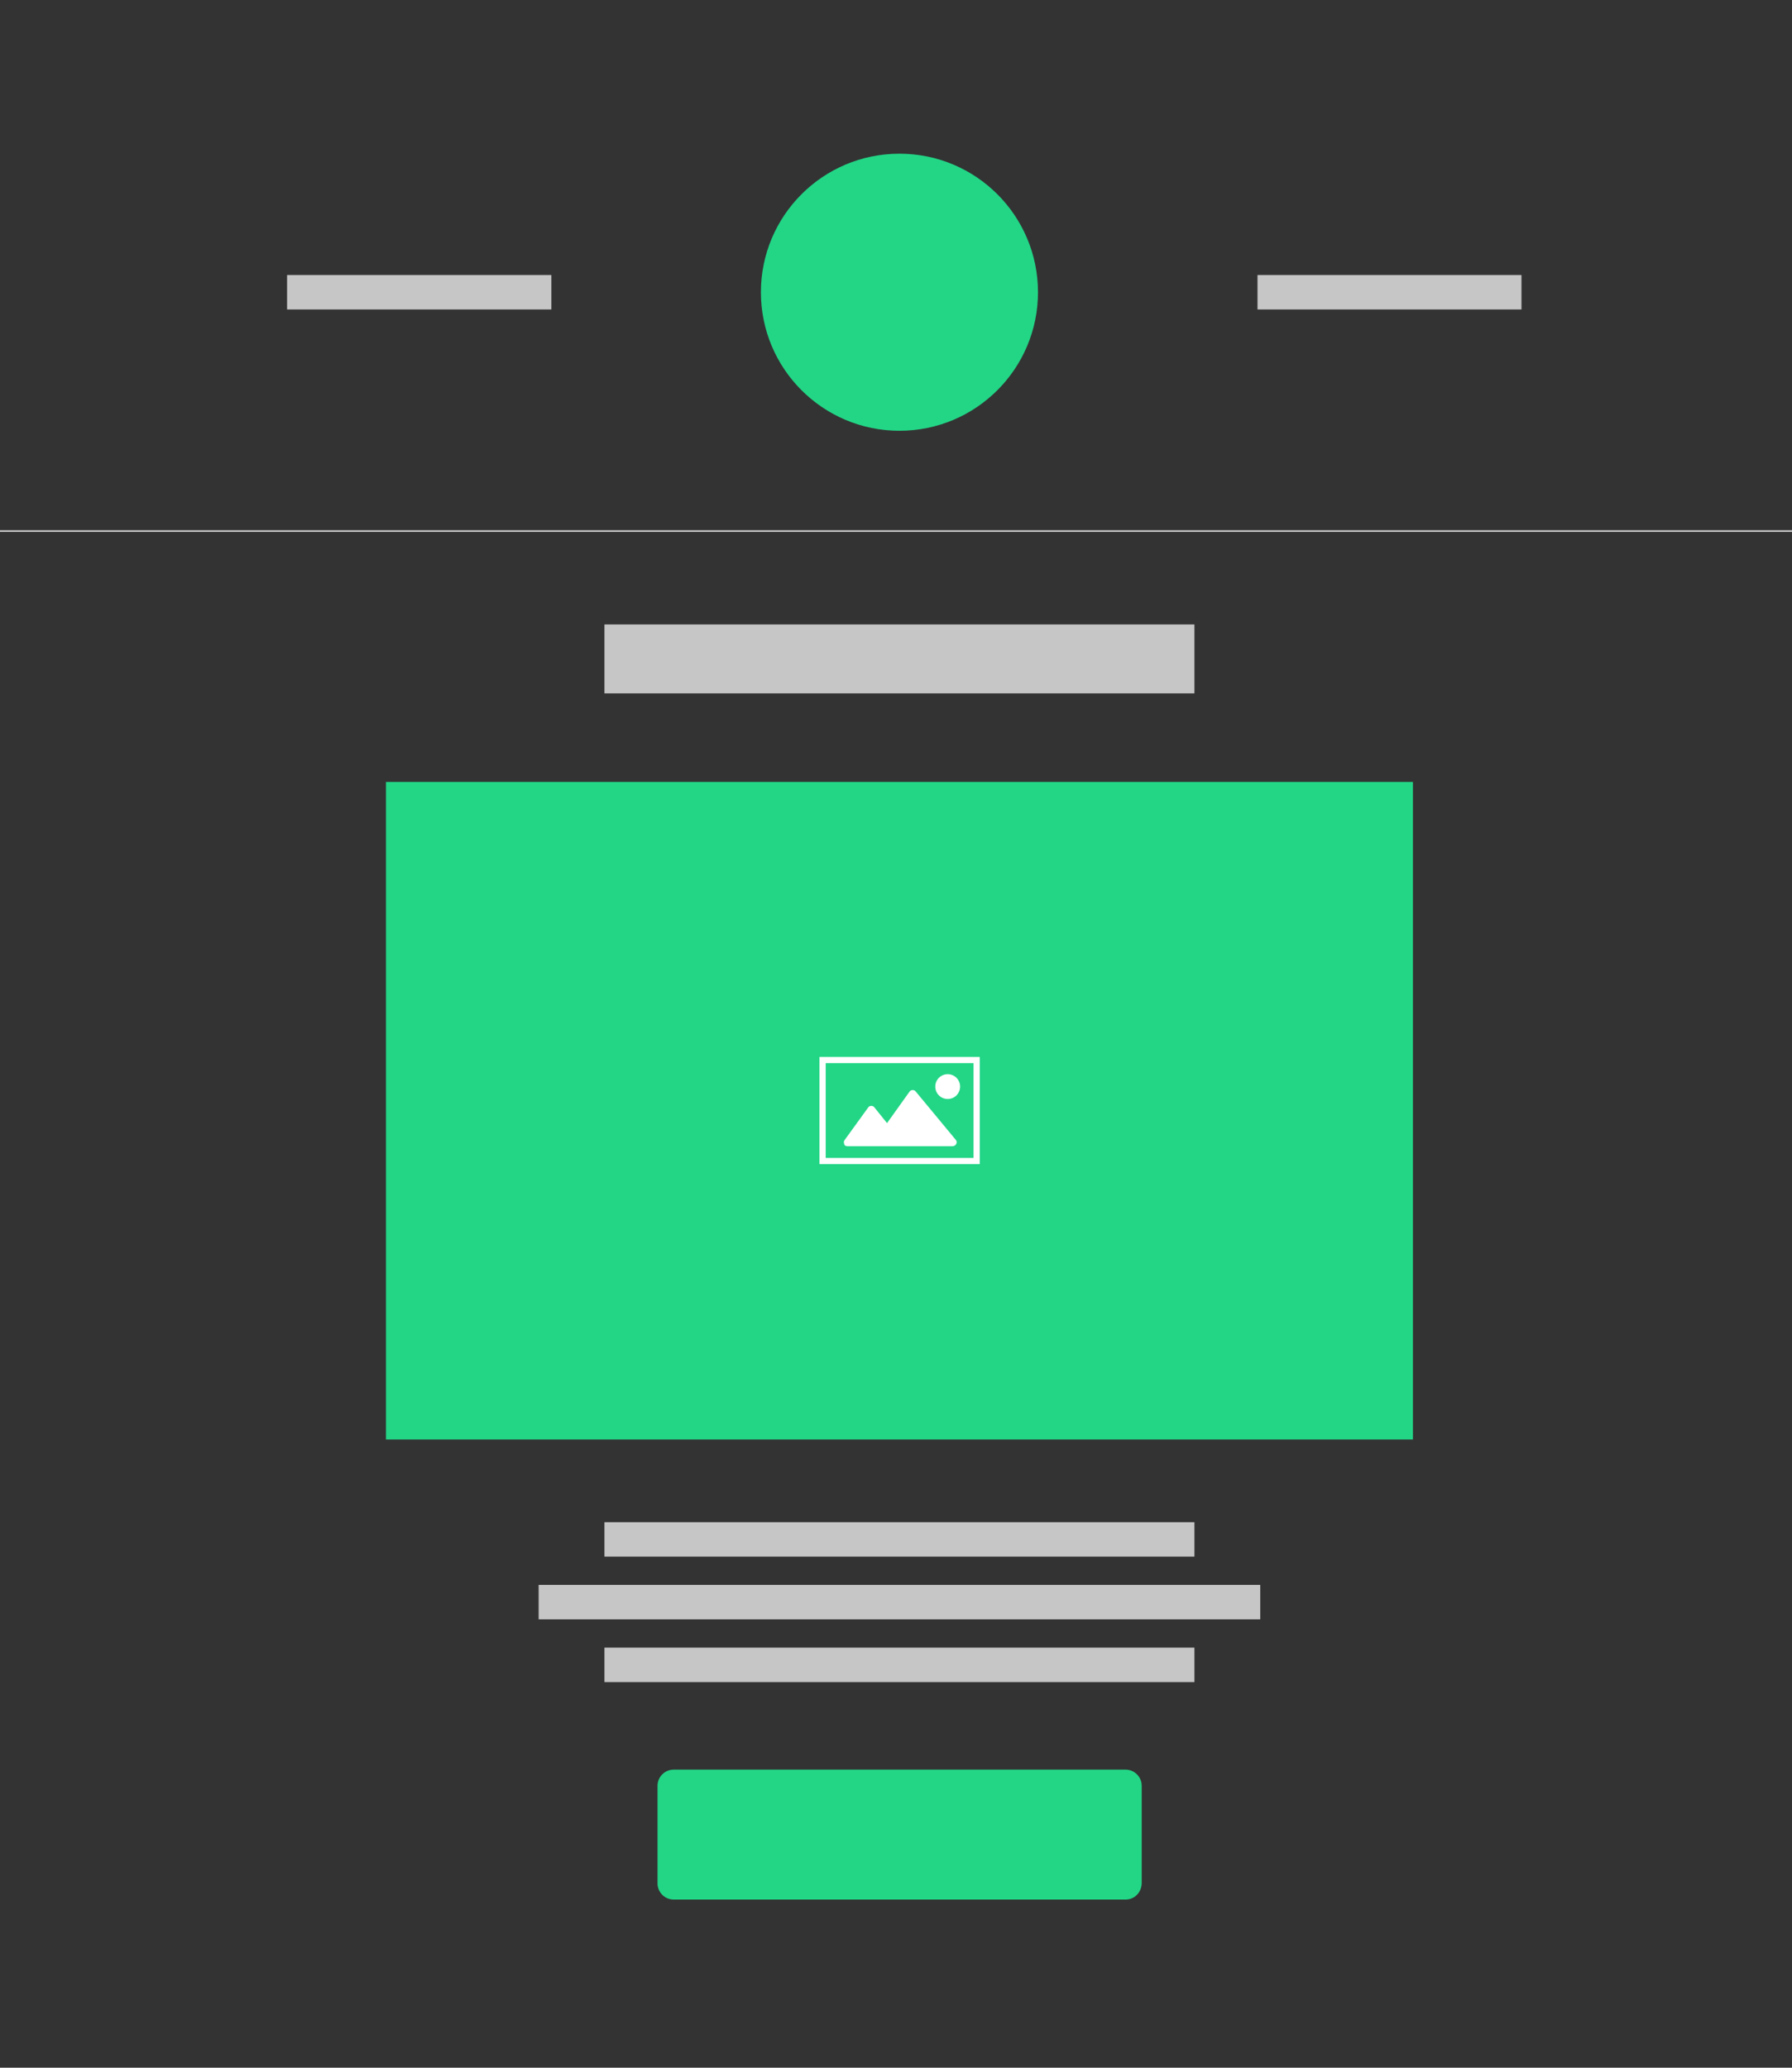 <svg xmlns="http://www.w3.org/2000/svg" viewBox="0 0 520 600" enable-background="new 0 0 520 600"><rect x="0" y="0" width="520" height="600" fill="#333333" stroke="none"/><line stroke="#C6C6C6" stroke-width="10" stroke-miterlimit="10" x1="83.3" y1="84.8" x2="160" y2="84.8" fill="none"/><line stroke="#C6C6C6" stroke-width="10" stroke-miterlimit="10" x1="364.9" y1="84.8" x2="441.5" y2="84.8" fill="none"/><rect x="112" y="226.9" fill="#22D686" width="298" height="190.8"/><path fill="#fff" d="M284.3 337.8h-46.5v-31.1h46.5v31.1zm-44.7-1.8h42.9v-27.5h-42.9v27.5z"/><path d="M245.2 332.4c.2.1.4.2.6.2h30.6c.5 0 .9-.3 1.1-.7.2-.4.1-.9-.2-1.2l-11.6-14c-.2-.3-.6-.4-.9-.4-.4 0-.7.2-.9.5l-6.5 9.1-3.7-4.6c-.2-.3-.6-.4-.9-.4-.4 0-.7.2-.9.5l-6.8 9.4c-.3.4-.3.8-.1 1.2-.1.1.1.2.2.4zm29.8-13.5c2 0 3.6-1.6 3.6-3.6s-1.6-3.6-3.6-3.6-3.6 1.6-3.6 3.6 1.6 3.6 3.6 3.6z" fill="#fff"/><path fill="#22D686" d="M326.6 551.2h-131.1c-2.6 0-4.7-2.1-4.7-4.7v-28.3c0-2.6 2.1-4.7 4.7-4.7h131.1c2.6 0 4.7 2.1 4.7 4.7v28.3c-.1 2.7-2.1 4.7-4.7 4.7z"/><line stroke="#C6C6C6" stroke-width=".5" stroke-miterlimit="10" y1="154.1" x2="520" y2="154.1" fill="none"/><line stroke="#C6C6C6" stroke-width="10" stroke-miterlimit="10" x1="175.4" y1="446.7" x2="346.6" y2="446.7" fill="none"/><line stroke="#C6C6C6" stroke-width="20" stroke-miterlimit="10" x1="175.4" y1="191.2" x2="346.6" y2="191.2" fill="none"/><line stroke="#C6C6C6" stroke-width="10" stroke-miterlimit="10" x1="156.3" y1="464.9" x2="365.7" y2="464.9" fill="none"/><line stroke="#C6C6C6" stroke-width="10" stroke-miterlimit="10" x1="175.4" y1="483.1" x2="346.6" y2="483.1" fill="none"/><circle fill="#22D686" cx="261" cy="84.8" r="40.2"/></svg>